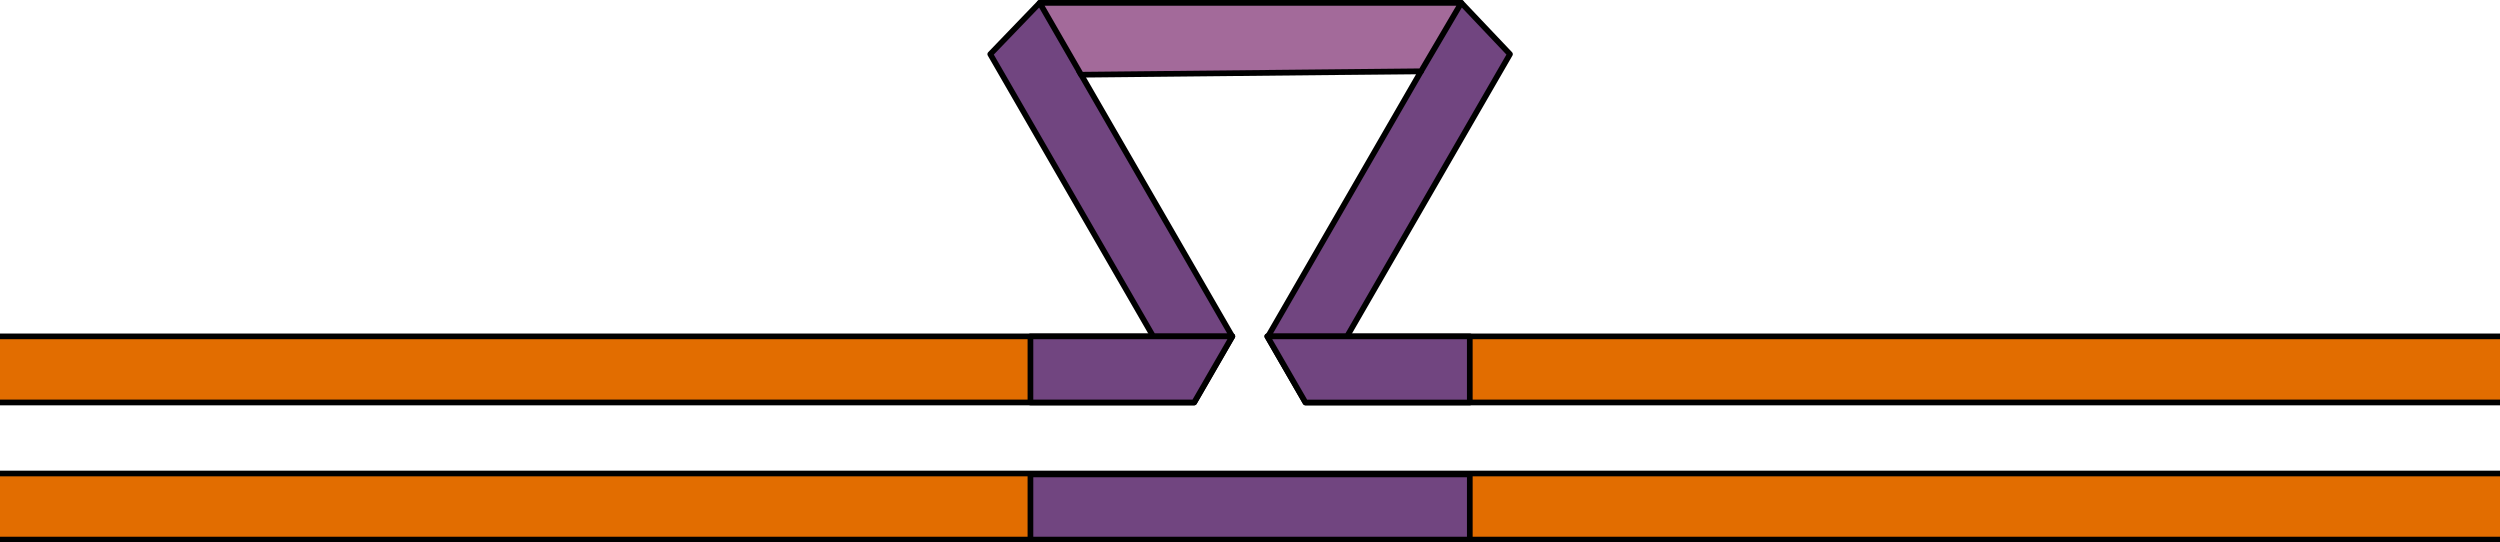 <?xml version="1.0" encoding="utf-8"?>
<!-- Generator: Adobe Illustrator 16.0.0, SVG Export Plug-In . SVG Version: 6.00 Build 0)  -->
<!DOCTYPE svg PUBLIC "-//W3C//DTD SVG 1.1//EN" "http://www.w3.org/Graphics/SVG/1.1/DTD/svg11.dtd">
<svg version="1.1" id="Layer_1" xmlns="http://www.w3.org/2000/svg" xmlns:xlink="http://www.w3.org/1999/xlink" x="0px" y="0px"
	 width="219.212px" height="47.566px" viewBox="0 0 219.212 47.566" enable-background="new 0 0 219.212 47.566"
	 xml:space="preserve">
<g>
	<g>
		<polygon fill="#E26D00" points="108.058,29.493 0,29.493 0,35.291 104.71,35.291 		"/>
		<polygon fill="#E26D00" points="111.122,29.493 114.47,35.291 219.212,35.291 219.212,29.493 		"/>
	</g>
	<g>
		<polyline fill="#E26D00" stroke="#000000" stroke-width="0.5" stroke-linejoin="round" stroke-miterlimit="10" points="0,35.291 
			104.71,35.291 108.058,29.493 0,29.493 		"/>
		<polyline fill="#E26D00" stroke="#000000" stroke-width="0.5" stroke-linejoin="round" stroke-miterlimit="10" points="
			219.212,29.493 111.122,29.493 114.47,35.291 219.212,35.291 		"/>
	</g>
	<polygon fill="#714580" stroke="#000000" stroke-width="0.5" stroke-linejoin="round" stroke-miterlimit="10" points="
		108.044,29.493 94.625,6.25 124.607,6.25 111.188,29.493 118.116,29.493 132.401,4.75 128.134,0.25 91.164,0.25 86.831,4.75 
		101.116,29.493 	"/>
	<rect y="41.518" fill="#E26D00" width="219.212" height="5.798"/>
	
		<line fill="none" stroke="#000000" stroke-width="0.5" stroke-linejoin="round" stroke-miterlimit="10" x1="0" y1="47.315" x2="219.212" y2="47.315"/>
	
		<line fill="none" stroke="#000000" stroke-width="0.5" stroke-linejoin="round" stroke-miterlimit="10" x1="219.212" y1="41.518" x2="0" y2="41.518"/>
	<g>
		<g>
			<g>
				<polygon fill="#714580" stroke="#000000" stroke-width="0.5" stroke-linejoin="round" stroke-miterlimit="10" points="
					108.058,29.493 90.354,29.493 90.354,35.291 104.71,35.291 				"/>
				<polygon fill="#714580" stroke="#000000" stroke-width="0.5" stroke-linejoin="round" stroke-miterlimit="10" points="
					114.47,35.292 128.879,35.292 128.878,29.493 111.122,29.493 				"/>
			</g>
			
				<rect x="90.354" y="41.597" fill="#714580" stroke="#000000" stroke-width="0.5" stroke-linejoin="round" stroke-miterlimit="10" width="38.525" height="5.719"/>
		</g>
	</g>
	<polygon fill="#A36A9A" stroke="#000000" stroke-width="0.5" stroke-linejoin="round" stroke-miterlimit="10" points="
		128.134,0.25 124.607,6.25 94.799,6.552 91.164,0.25 	"/>
</g>
</svg>
